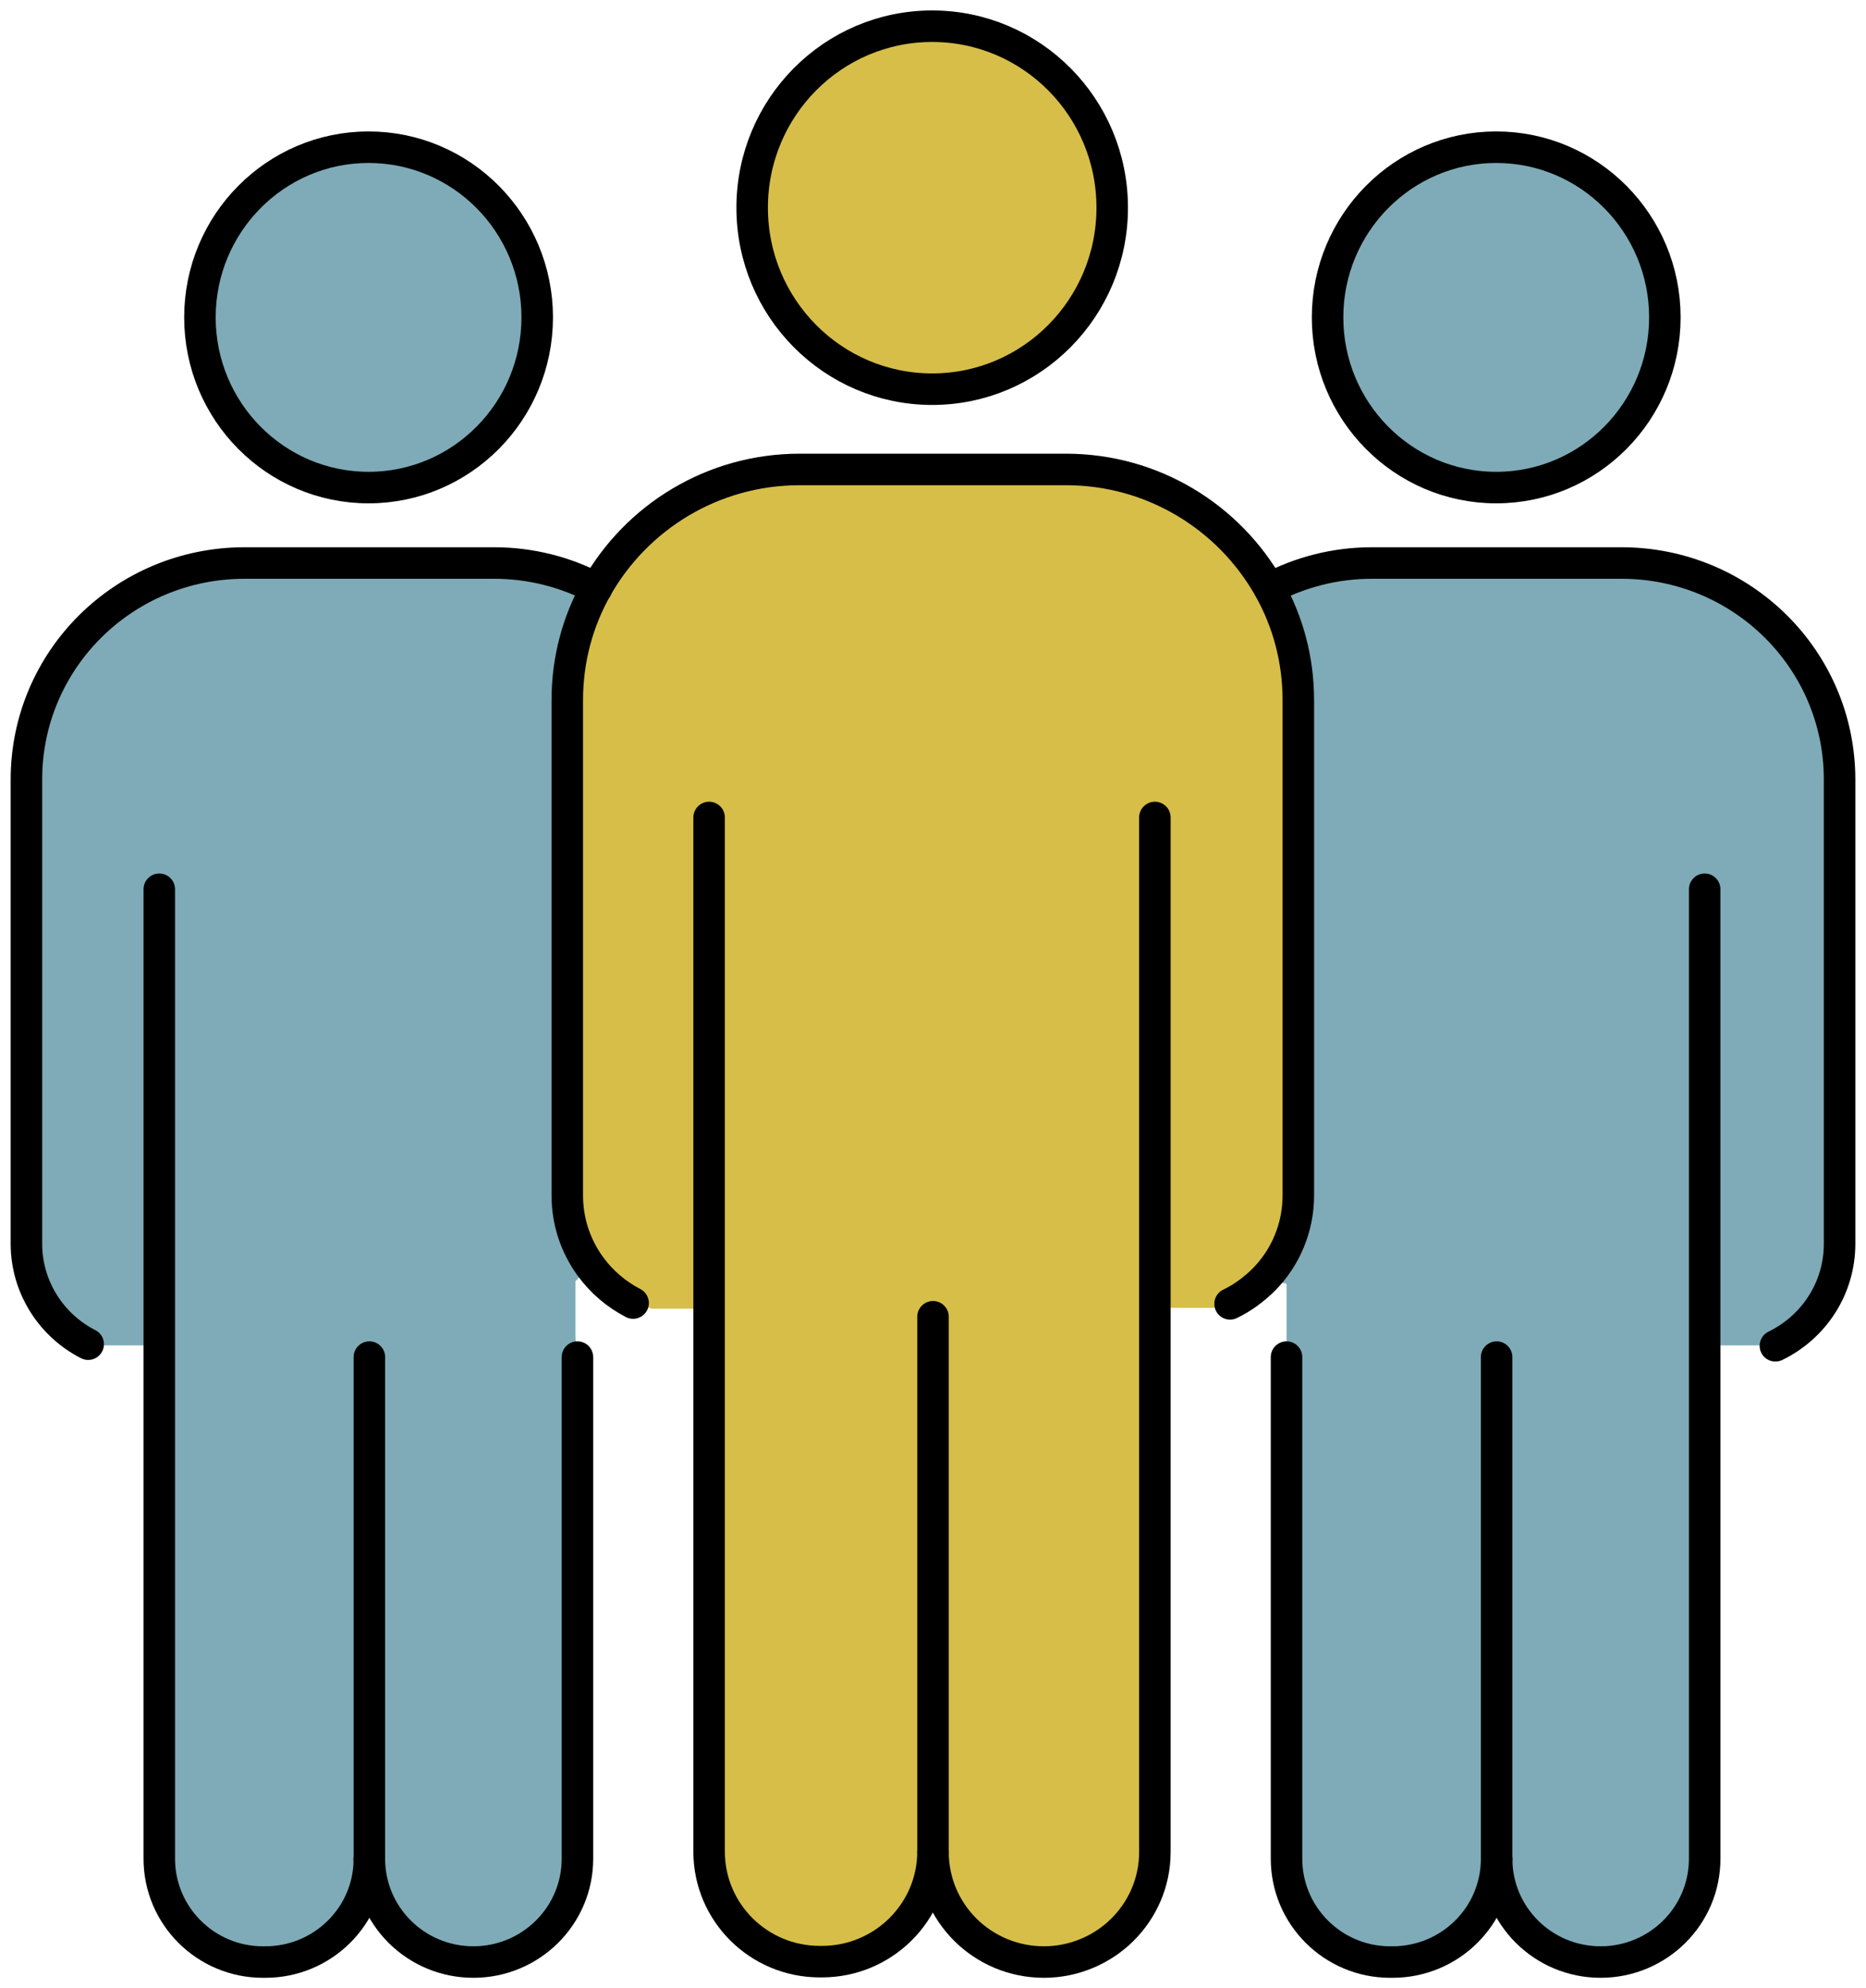 <svg width="77" height="82" viewBox="0 0 77 82" fill="none" xmlns="http://www.w3.org/2000/svg">
<g clip-path="url(#clip0_163_509)">
<path d="M23.409 49.316C23.409 50.398 23.761 51.396 24.348 52.227L23.744 52.843V55.121L23.811 55.97V76.661C23.811 77.842 23.325 78.906 22.553 79.671C21.782 80.437 20.709 80.919 19.518 80.919C17.154 80.919 15.226 79.006 15.226 76.661C15.226 79.006 13.297 80.902 10.933 80.902H10.832C8.468 80.902 6.556 78.99 6.556 76.644V55.487H4.108L3.622 55.421C2.113 54.656 1.073 53.075 1.073 51.279V32.135C1.073 27.195 5.098 23.203 10.078 23.203H20.373C21.899 23.203 23.341 23.585 24.599 24.251C23.828 25.615 23.392 27.195 23.392 28.875V49.3L23.409 49.316Z" fill="#7EABB7"/>
<path d="M15.209 6.071C19.049 6.071 22.168 9.215 22.168 13.09C22.168 16.966 19.049 20.109 15.209 20.109C11.369 20.109 8.25 16.966 8.25 13.09C8.25 9.215 11.369 6.071 15.209 6.071Z" fill="#7EABB7"/>
<path d="M70.343 55.504V76.661C70.343 77.842 69.857 78.906 69.085 79.671C68.314 80.437 67.241 80.919 66.05 80.919C63.686 80.919 61.758 79.006 61.758 76.661C61.758 79.006 59.829 80.902 57.465 80.902H57.364C55 80.902 53.088 78.99 53.088 76.644V52.942L52.166 52.776C53.055 51.878 53.591 50.647 53.591 49.3V28.875C53.591 27.195 53.155 25.615 52.384 24.251C53.642 23.585 55.084 23.203 56.61 23.203H66.905C71.885 23.203 75.91 27.195 75.91 32.135V51.279C75.91 53.125 74.837 54.722 73.26 55.487H70.343V55.504Z" fill="#7EABB7"/>
<path d="M61.741 6.071C65.581 6.071 68.7 9.215 68.7 13.09C68.7 16.966 65.581 20.109 61.741 20.109C57.901 20.109 54.782 16.966 54.782 13.09C54.782 9.215 57.901 6.071 61.741 6.071Z" fill="#7EABB7"/>
<path d="M47.656 53.99V76.378C47.656 77.626 47.136 78.757 46.314 79.588C45.492 80.403 44.335 80.919 43.078 80.919C40.546 80.919 38.5 78.89 38.5 76.378C38.5 78.89 36.438 80.902 33.922 80.902H33.822C31.306 80.902 29.261 78.873 29.261 76.361V53.974H26.896L26.142 53.724C25.438 53.358 24.834 52.843 24.364 52.194C23.777 51.379 23.425 50.381 23.425 49.283V28.858C23.425 27.178 23.861 25.598 24.633 24.234C26.276 21.323 29.412 19.344 33.017 19.344H44C47.605 19.344 50.741 21.323 52.384 24.234C53.156 25.598 53.591 27.178 53.591 28.858V49.283C53.591 50.63 53.055 51.861 52.166 52.759C51.764 53.159 51.294 53.508 50.774 53.757L50.07 53.94H47.656V53.99Z" fill="#D6BE49"/>
<path d="M38.466 16.051C42.569 16.051 45.895 12.7 45.895 8.566C45.895 4.432 42.569 1.081 38.466 1.081C34.364 1.081 31.038 4.432 31.038 8.566C31.038 12.7 34.364 16.051 38.466 16.051Z" fill="#D6BE49"/>
<path d="M38.466 16.051C42.569 16.051 45.895 12.7 45.895 8.566C45.895 4.432 42.569 1.081 38.466 1.081C34.364 1.081 31.038 4.432 31.038 8.566C31.038 12.7 34.364 16.051 38.466 16.051Z" stroke="black" stroke-width="1.3" stroke-linecap="round" stroke-linejoin="round"/>
<path d="M38.5 76.378C38.5 78.89 40.546 80.919 43.078 80.919C44.335 80.919 45.492 80.403 46.314 79.588C47.136 78.773 47.656 77.642 47.656 76.378V33.715" stroke="black" stroke-width="1.3" stroke-linecap="round" stroke-linejoin="round"/>
<path d="M38.5 54.306V76.361" stroke="black" stroke-width="1.3" stroke-linecap="round" stroke-linejoin="round"/>
<path d="M38.5 76.362C38.5 78.873 36.438 80.902 33.922 80.902H33.822C31.306 80.902 29.261 78.873 29.261 76.362V33.715" stroke="black" stroke-width="1.3" stroke-linecap="round" stroke-linejoin="round"/>
<path d="M26.125 53.741C25.421 53.375 24.817 52.859 24.348 52.211C23.761 51.395 23.409 50.398 23.409 49.3V28.875C23.409 27.195 23.845 25.615 24.616 24.251C26.259 21.34 29.395 19.361 33 19.361H43.983C47.589 19.361 50.724 21.34 52.367 24.251C53.139 25.615 53.575 27.195 53.575 28.875V49.3C53.575 50.647 53.038 51.878 52.15 52.776C51.747 53.175 51.278 53.525 50.758 53.774" stroke="black" stroke-width="1.3" stroke-linecap="round" stroke-linejoin="round"/>
<path d="M22.168 13.09C22.168 16.966 19.049 20.109 15.209 20.109C11.369 20.109 8.25 16.966 8.25 13.09C8.25 9.215 11.369 6.071 15.209 6.071C19.049 6.071 22.168 9.215 22.168 13.09Z" stroke="black" stroke-width="1.3" stroke-linecap="round" stroke-linejoin="round"/>
<path d="M15.242 76.661C15.242 79.006 17.154 80.919 19.535 80.919C20.725 80.919 21.799 80.436 22.57 79.671C23.341 78.906 23.828 77.842 23.828 76.661V55.97" stroke="black" stroke-width="1.3" stroke-linecap="round" stroke-linejoin="round"/>
<path d="M15.242 55.97V76.661" stroke="black" stroke-width="1.3" stroke-linecap="round" stroke-linejoin="round"/>
<path d="M15.242 76.661C15.242 79.023 13.314 80.919 10.95 80.919H10.849C8.485 80.919 6.573 79.006 6.573 76.661V36.675" stroke="black" stroke-width="1.3" stroke-linecap="round" stroke-linejoin="round"/>
<path d="M3.639 55.437C2.129 54.672 1.09 53.092 1.09 51.296V32.151C1.09 27.211 5.114 23.22 10.094 23.22H20.39C21.916 23.22 23.358 23.602 24.616 24.267" stroke="black" stroke-width="1.3" stroke-linecap="round" stroke-linejoin="round"/>
<path d="M68.7 13.09C68.7 16.966 65.581 20.109 61.741 20.109C57.901 20.109 54.782 16.966 54.782 13.09C54.782 9.215 57.901 6.071 61.741 6.071C65.581 6.071 68.7 9.215 68.7 13.09Z" stroke="black" stroke-width="1.3" stroke-linecap="round" stroke-linejoin="round"/>
<path d="M61.758 76.661C61.758 79.006 63.669 80.919 66.05 80.919C67.241 80.919 68.314 80.436 69.086 79.671C69.857 78.906 70.343 77.842 70.343 76.661V36.675" stroke="black" stroke-width="1.3" stroke-linecap="round" stroke-linejoin="round"/>
<path d="M61.758 55.97V76.661" stroke="black" stroke-width="1.3" stroke-linecap="round" stroke-linejoin="round"/>
<path d="M61.758 76.661C61.758 79.023 59.829 80.919 57.465 80.919H57.364C55 80.919 53.088 79.006 53.088 76.661V55.97" stroke="black" stroke-width="1.3" stroke-linecap="round" stroke-linejoin="round"/>
<path d="M52.384 24.267C53.642 23.602 55.084 23.22 56.61 23.22H66.906C71.886 23.22 75.91 27.211 75.91 32.151V51.296C75.91 53.142 74.837 54.739 73.261 55.504" stroke="black" stroke-width="1.3" stroke-linecap="round" stroke-linejoin="round"/>
</g>
<defs>
<clipPath id="clip0_163_509">
<rect width="77" height="82" fill="white"/>
</clipPath>
</defs>
</svg>

